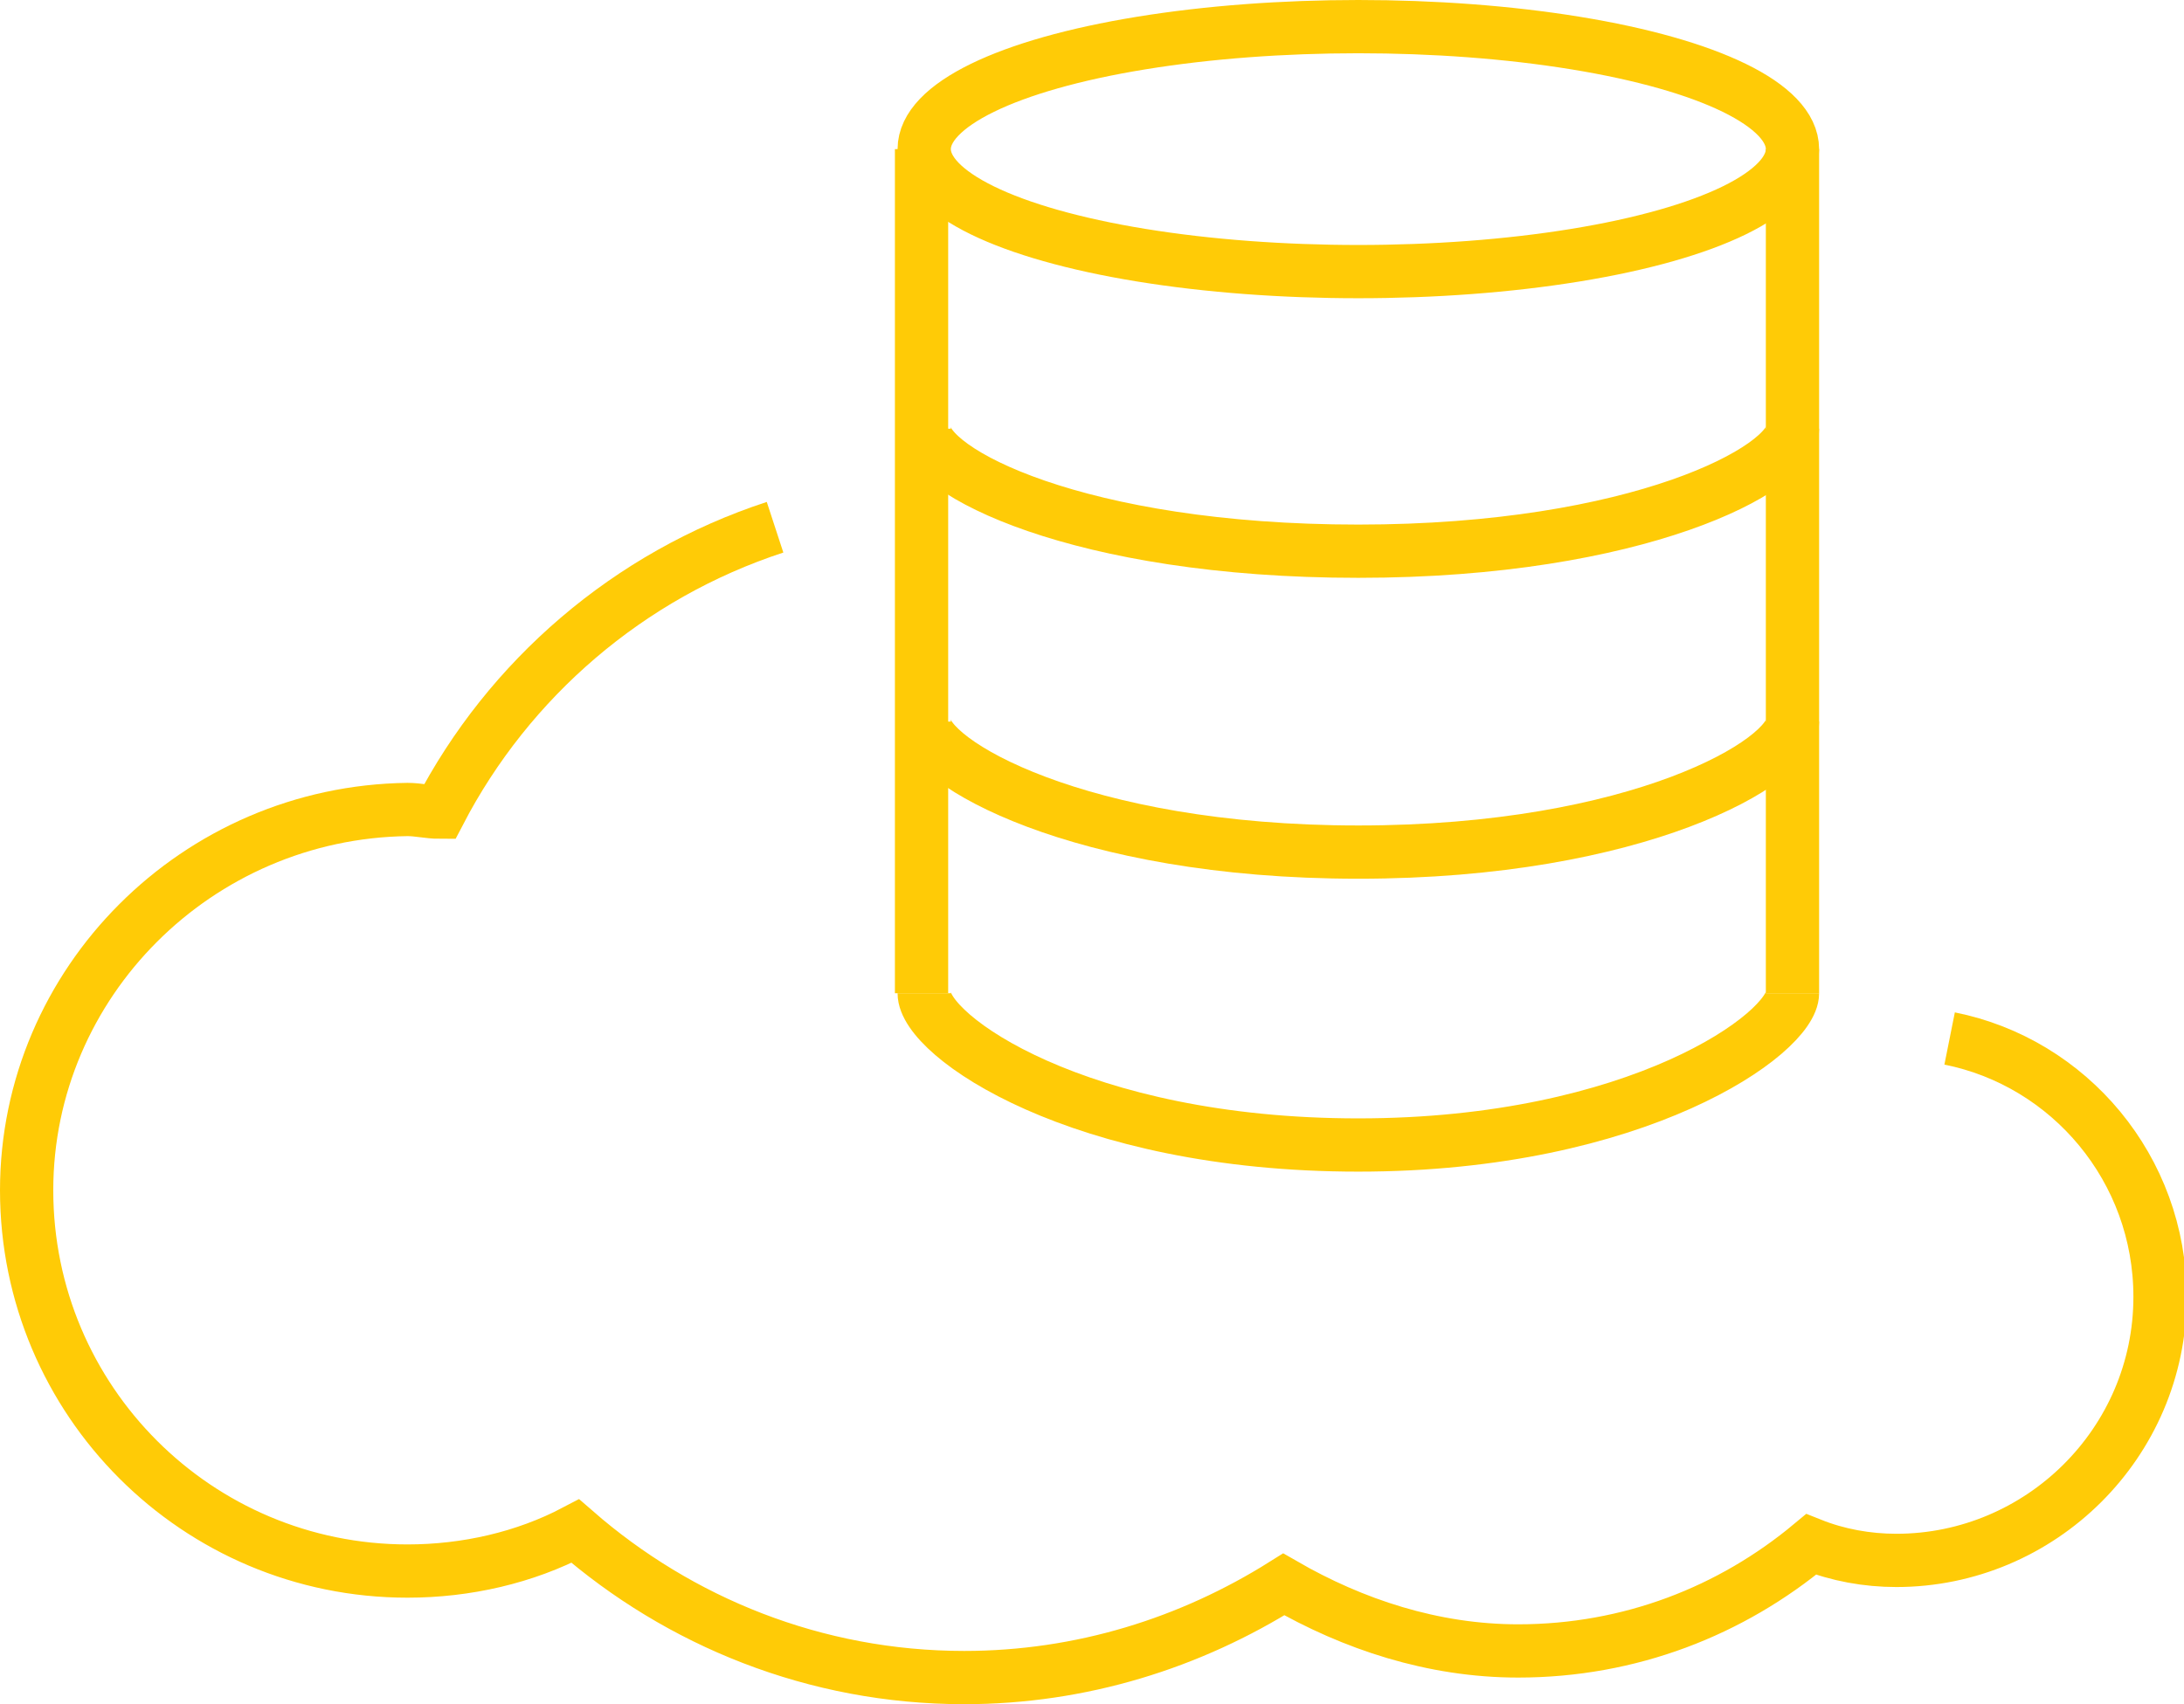 <?xml version="1.0" encoding="utf-8"?>
<!-- Generator: Adobe Illustrator 26.3.1, SVG Export Plug-In . SVG Version: 6.00 Build 0)  -->
<svg version="1.1" id="Layer_1" xmlns="http://www.w3.org/2000/svg" xmlns:xlink="http://www.w3.org/1999/xlink" x="0px" y="0px"
	 viewBox="0 0 82 64" style="enable-background:new 0 0 82 64;" xml:space="preserve">
<style type="text/css">
	.st0{fill-rule:evenodd;clip-rule:evenodd;fill:none;stroke:#ffcb06;stroke-width:2;stroke-miterlimit:10;}
	.st1{fill:none;stroke:#ffcb06;stroke-width:2;stroke-miterlimit:10;}
</style>
<g>
	<path class="st0" d="M29.1,19.8c-5.5,1.8-10,5.7-12.6,10.7c-0.4,0-0.8-0.1-1.2-0.1C7.4,30.5,1,36.9,1,44.7C1,52.6,7.4,59,15.3,59
		c2.2,0,4.4-0.5,6.3-1.5c3.9,3.4,9,5.5,14.6,5.5c4.4,0,8.5-1.3,12-3.5c2.6,1.5,5.6,2.5,8.8,2.5c4.2,0,8-1.5,11-4
		c1,0.4,2.1,0.6,3.2,0.6c5.4,0,9.9-4.4,9.9-9.9c0-4.8-3.4-8.8-7.9-9.7"/>
	<g>
		<g>
			<ellipse class="st1" cx="51" cy="5.6" rx="16.3" ry="4.6"/>
			<path class="st1" d="M67.3,16.1c0,1.5-5.8,4.6-16.3,4.6s-16.3-3-16.3-4.6"/>
			<path class="st1" d="M67.3,27.1c0,1.5-5.8,4.9-16.3,4.9s-16.3-3.4-16.3-4.9"/>
			<path class="st1" d="M67.3,37.3c0,1.5-5.8,5.7-16.3,5.7s-16.3-4.1-16.3-5.7"/>
			<line class="st1" x1="34.6" y1="5.6" x2="34.6" y2="37.3"/>
			<line class="st1" x1="67.3" y1="37.3" x2="67.3" y2="5.6"/>
		</g>
	</g>
</g>
</svg>
